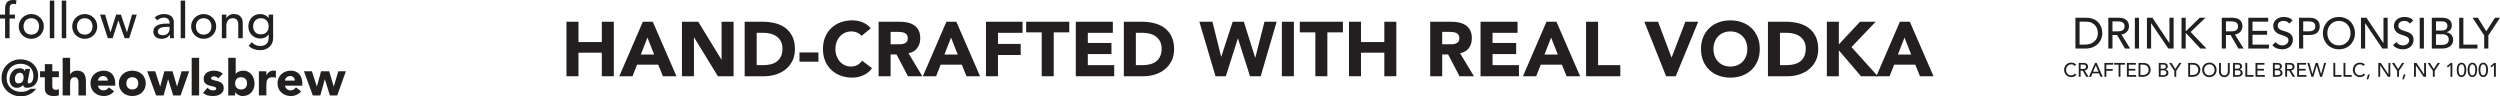 <?xml version="1.0" encoding="UTF-8"?>
<svg id="Layer_1" xmlns="http://www.w3.org/2000/svg" version="1.1" viewBox="0 0 590.925 22.771">
  <!-- Generator: Adobe Illustrator 29.5.1, SVG Export Plug-In . SVG Version: 2.1.0 Build 141)  -->
  <defs>
    <style>
      .st0 {
        fill: #231f20;
      }

      .st1 {
        fill: #221f1f;
      }
    </style>
  </defs>
  <g>
    <g>
      <path class="st1" d="M1.2,4.376H0v-.918h1.2v-1.246c0-.745.143-1.3.429-1.664.286-.365.778-.547,1.476-.547.118,0,.241.004.371.012.129.008.269.032.417.071l-.118.941c-.102-.039-.2-.067-.294-.082s-.196-.024-.306-.024c-.196,0-.353.029-.47.088-.118.059-.21.144-.277.253s-.11.241-.129.394c-.02.153-.03.327-.03.523v1.282h1.259v.918h-1.27v4.658h-1.058v-4.658Z"/>
      <path class="st1" d="M4.434,6.246c0-.408.076-.788.229-1.141.153-.353.363-.663.629-.929s.58-.477.941-.629.749-.229,1.164-.229c.415,0,.804.076,1.164.229s.674.363.941.629c.267.267.476.576.629.929.153.353.229.733.229,1.141s-.076.79-.229,1.147c-.153.357-.363.667-.629.929-.267.263-.58.47-.941.623-.361.153-.749.23-1.164.23-.416,0-.804-.076-1.164-.23-.361-.153-.674-.36-.941-.623-.267-.263-.476-.573-.629-.929-.153-.357-.229-.739-.229-1.147ZM5.563,6.246c0,.283.043.543.13.782.086.239.208.443.365.612.157.169.349.302.576.4.227.098.482.147.764.147s.537-.049.765-.147c.227-.098.419-.231.576-.4.157-.168.278-.372.364-.612.086-.239.13-.5.13-.782,0-.282-.043-.543-.13-.782-.086-.239-.208-.443-.364-.612-.157-.168-.349-.301-.576-.4-.228-.098-.482-.147-.765-.147s-.537.049-.764.147c-.228.098-.419.231-.576.4-.157.169-.279.373-.365.612-.086.239-.13.5-.13.782Z"/>
      <path class="st1" d="M11.773.141h1.058v8.892h-1.058V.141Z"/>
      <path class="st1" d="M14.596.141h1.058v8.892h-1.058V.141Z"/>
      <path class="st1" d="M17.066,6.246c0-.408.076-.788.229-1.141.153-.353.363-.663.629-.929s.58-.477.941-.629.749-.229,1.164-.229c.415,0,.804.076,1.164.229s.674.363.941.629c.267.267.476.576.629.929.153.353.229.733.229,1.141s-.076.79-.229,1.147c-.153.357-.363.667-.629.929-.267.263-.58.47-.941.623-.361.153-.749.23-1.164.23-.416,0-.804-.076-1.164-.23-.361-.153-.674-.36-.941-.623-.267-.263-.476-.573-.629-.929-.153-.357-.229-.739-.229-1.147ZM18.195,6.246c0,.283.043.543.13.782.086.239.208.443.365.612.157.169.349.302.576.4.227.098.482.147.764.147s.537-.049.765-.147c.227-.098.419-.231.576-.4.157-.168.278-.372.364-.612.086-.239.13-.5.13-.782,0-.282-.043-.543-.13-.782-.086-.239-.208-.443-.364-.612-.157-.168-.349-.301-.576-.4-.228-.098-.482-.147-.765-.147s-.537.049-.764.147c-.228.098-.419.231-.576.4-.157.169-.279.373-.365.612-.086.239-.13.5-.13.782Z"/>
      <path class="st1" d="M23.653,3.458h1.188l1.252,4.164h.024l1.335-4.164h1.129l1.411,4.164h.024l1.188-4.164h1.129l-1.8,5.575h-1.07l-1.477-4.164h-.024l-1.346,4.164h-1.129l-1.835-5.575Z"/>
      <path class="st1" d="M36.543,4.14c.298-.274.643-.48,1.035-.617.392-.137.784-.206,1.176-.206.407,0,.759.051,1.053.153.294.102.535.239.723.412.188.172.327.37.417.594.09.223.135.457.135.7v2.846c0,.196.004.376.012.541.008.165.019.322.035.47h-.941c-.024-.283-.035-.565-.035-.847h-.024c-.235.361-.514.616-.835.765-.322.149-.694.223-1.117.223-.259,0-.506-.036-.741-.106-.235-.07-.441-.176-.617-.318-.177-.141-.316-.315-.417-.523-.102-.207-.153-.449-.153-.723,0-.361.08-.663.241-.906.161-.243.38-.441.659-.594.278-.153.604-.263.976-.329s.77-.1,1.194-.1h.776v-.235c0-.141-.028-.282-.082-.423s-.137-.269-.247-.383c-.11-.113-.247-.203-.411-.271-.165-.066-.361-.1-.588-.1-.204,0-.383.02-.535.059-.153.039-.292.088-.417.147-.126.059-.239.128-.341.206-.102.079-.2.153-.294.223l-.635-.659ZM39.531,6.352c-.251,0-.508.014-.77.041-.263.028-.502.08-.717.159-.216.078-.392.188-.529.329s-.206.322-.206.541c0,.322.108.553.323.694.216.141.508.211.876.211.29,0,.537-.049.741-.147.204-.098.368-.225.494-.382s.216-.331.271-.524c.055-.192.082-.382.082-.57v-.353h-.565Z"/>
      <path class="st1" d="M42.707.141h1.058v8.892h-1.058V.141Z"/>
      <path class="st1" d="M45.177,6.246c0-.408.076-.788.229-1.141.153-.353.363-.663.629-.929s.58-.477.941-.629.749-.229,1.164-.229c.415,0,.804.076,1.164.229s.674.363.941.629c.267.267.476.576.629.929.153.353.229.733.229,1.141s-.076.79-.229,1.147c-.153.357-.363.667-.629.929-.267.263-.58.47-.941.623-.361.153-.749.23-1.164.23-.416,0-.804-.076-1.164-.23-.361-.153-.674-.36-.941-.623-.267-.263-.476-.573-.629-.929-.153-.357-.229-.739-.229-1.147ZM46.306,6.246c0,.283.043.543.13.782.086.239.208.443.365.612.157.169.349.302.576.4.227.098.482.147.764.147s.537-.049.765-.147c.227-.098.419-.231.576-.4.157-.168.278-.372.364-.612.086-.239.13-.5.13-.782,0-.282-.043-.543-.13-.782-.086-.239-.208-.443-.364-.612-.157-.168-.349-.301-.576-.4-.228-.098-.482-.147-.765-.147s-.537.049-.764.147c-.228.098-.419.231-.576.4-.157.169-.279.373-.365.612-.086.239-.13.5-.13.782Z"/>
      <path class="st1" d="M52.434,3.458h1.059v.859h.024c.133-.298.364-.539.694-.724s.71-.276,1.141-.276c.267,0,.523.041.77.123.247.082.463.21.647.382.184.173.331.394.441.664.11.271.165.59.165.959v3.587h-1.058v-3.293c0-.259-.035-.481-.106-.665-.07-.184-.165-.333-.282-.447-.117-.114-.253-.196-.406-.247-.153-.051-.312-.076-.476-.076-.219,0-.423.035-.612.106-.188.071-.353.183-.494.335-.141.153-.251.347-.329.582-.078.235-.117.513-.117.835v2.87h-1.059V3.458Z"/>
      <path class="st1" d="M64.56,8.986c0,.423-.073.81-.217,1.158-.145.349-.351.651-.618.906-.267.255-.588.453-.965.594-.376.141-.792.211-1.246.211-.533,0-1.021-.075-1.464-.223s-.864-.408-1.264-.776l.717-.894c.275.298.572.523.894.676.322.153.686.229,1.094.229.392,0,.717-.057.976-.171.259-.114.465-.261.618-.441.153-.18.26-.387.323-.617.063-.231.094-.465.094-.7v-.823h-.035c-.204.337-.48.586-.829.747s-.716.241-1.099.241c-.408,0-.786-.072-1.135-.218-.349-.145-.649-.345-.9-.6-.251-.255-.447-.557-.588-.906-.141-.349-.212-.728-.212-1.135s.067-.79.2-1.147c.133-.357.323-.668.57-.935.247-.267.545-.474.894-.623s.739-.223,1.17-.223c.376,0,.743.082,1.099.247s.637.396.841.694h.024v-.8h1.058v5.528ZM61.667,4.305c-.282,0-.537.049-.764.147-.228.098-.419.231-.576.4-.157.169-.279.373-.365.612-.086.239-.13.5-.13.782,0,.565.165,1.018.494,1.359s.776.512,1.341.512,1.012-.171,1.341-.512c.329-.341.494-.794.494-1.359,0-.282-.043-.543-.13-.782-.086-.239-.208-.443-.364-.612-.157-.168-.349-.301-.576-.4-.228-.098-.482-.147-.765-.147Z"/>
      <path class="st1" d="M6.669,18.596c-.024.11-.047.239-.07.388-.024.149-.035.279-.035.388,0,.086.021.163.065.229s.127.1.253.1c.125,0,.249-.033.37-.1.121-.067.229-.172.323-.318.094-.145.171-.327.229-.547s.088-.482.088-.788c0-.47-.076-.884-.229-1.241-.153-.357-.364-.656-.635-.9-.271-.243-.594-.425-.971-.547-.376-.121-.788-.182-1.235-.182-.486,0-.929.082-1.329.247s-.743.396-1.029.694-.508.651-.664,1.058c-.157.408-.235.851-.235,1.329,0,.517.086.98.259,1.387.172.408.413.753.723,1.035.31.283.676.5,1.1.653.423.153.882.229,1.376.229.447,0,.857-.063,1.229-.188s.704-.302.994-.529h1.294c-.424.581-.951,1.022-1.582,1.323-.631.302-1.308.453-2.029.453-.627,0-1.217-.108-1.77-.324-.553-.215-1.037-.515-1.453-.899-.416-.384-.743-.845-.982-1.382-.239-.537-.359-1.123-.359-1.758,0-.628.117-1.208.353-1.741.235-.533.556-.996.964-1.388s.884-.7,1.429-.923c.545-.223,1.127-.335,1.746-.335.518,0,1.025.084,1.523.253.498.169.943.417,1.335.747.392.33.708.735.947,1.218s.359,1.033.359,1.652c0,.416-.049.776-.147,1.083-.098.305-.223.565-.376.776-.153.212-.326.384-.518.517-.192.134-.384.235-.576.306s-.376.119-.553.147c-.176.028-.323.041-.441.041-.329,0-.565-.067-.706-.2-.141-.133-.216-.278-.224-.435h-.024c-.157.157-.353.301-.588.435-.235.134-.541.2-.917.2-.251,0-.48-.049-.688-.147-.208-.098-.386-.234-.535-.406-.149-.172-.265-.38-.347-.623-.082-.243-.123-.51-.123-.8,0-.345.055-.676.165-.994.11-.318.265-.6.465-.847.2-.247.445-.443.735-.588.29-.145.619-.218.988-.218.314,0,.574.051.782.153.208.102.37.275.488.517h.024l.094-.529h1.105l-.435,2.317ZM5.575,18.278c0-.314-.071-.572-.212-.776-.141-.204-.361-.306-.659-.306-.361,0-.647.141-.859.423-.212.283-.318.628-.318,1.036,0,.125.012.251.035.376.024.126.065.237.123.335s.141.178.247.241c.106.063.241.094.406.094.243,0,.445-.043.606-.129.161-.086.288-.198.382-.335.094-.137.159-.29.194-.458.035-.169.053-.335.053-.5Z"/>
      <path class="st1" d="M13.914,18.255h-1.553v1.906c0,.157.008.3.024.43.015.129.051.241.106.335s.139.167.253.218c.114.051.265.076.453.076.094,0,.218-.01.37-.029.153-.019.269-.065.347-.135v1.47c-.196.07-.4.117-.612.141-.212.024-.419.036-.623.036-.298,0-.573-.032-.823-.094-.251-.063-.471-.163-.659-.3s-.335-.316-.441-.535-.159-.486-.159-.8v-2.717h-1.129v-1.411h1.129v-1.694h1.764v1.694h1.553v1.411Z"/>
      <path class="st1" d="M16.572,13.668v3.952h.024c.039-.11.106-.219.2-.329s.208-.208.341-.294c.133-.086.29-.157.47-.212.18-.055.377-.082.588-.082.447,0,.808.069,1.082.206.274.137.488.328.641.571s.257.529.312.859c.055.329.082.686.082,1.07v3.152h-1.764v-2.799c0-.165-.006-.335-.018-.512s-.047-.339-.106-.488-.149-.271-.271-.365c-.122-.094-.296-.141-.523-.141s-.411.041-.553.123c-.141.083-.249.192-.323.33-.075.137-.123.292-.147.465s-.035.353-.035.541v2.846h-1.764v-8.892h1.764Z"/>
      <path class="st1" d="M26.97,21.572c-.282.361-.639.639-1.07.835s-.878.294-1.341.294c-.439,0-.853-.071-1.241-.212-.388-.141-.725-.343-1.011-.606-.286-.263-.512-.578-.676-.947-.165-.369-.247-.78-.247-1.235,0-.454.082-.866.247-1.235.165-.369.39-.684.676-.947.286-.263.623-.465,1.011-.605.388-.141.802-.212,1.241-.212.407,0,.778.071,1.111.212.333.141.616.343.847.605.231.263.409.578.535.947s.188.78.188,1.235v.553h-4.093c.071.337.224.606.459.806s.525.3.87.3c.29,0,.535-.065.735-.194s.374-.296.523-.5l1.235.906ZM25.476,19.055c.007-.298-.09-.553-.294-.764-.204-.212-.467-.318-.788-.318-.196,0-.369.032-.517.094-.149.063-.277.143-.382.241-.106.098-.188.212-.247.341-.059.13-.092.265-.1.406h2.329Z"/>
      <path class="st1" d="M28.099,19.701c0-.454.082-.866.247-1.235.165-.369.39-.684.676-.947.286-.263.623-.465,1.012-.605.388-.141.801-.212,1.241-.212.439,0,.853.071,1.241.212.388.141.725.343,1.012.605.286.263.511.578.676.947.165.369.247.78.247,1.235,0,.455-.082.867-.247,1.235-.165.369-.39.684-.676.947-.286.263-.623.465-1.012.606s-.802.212-1.241.212c-.439,0-.853-.071-1.241-.212-.388-.141-.726-.343-1.012-.606-.286-.263-.512-.578-.676-.947-.165-.369-.247-.78-.247-1.235ZM29.863,19.701c0,.431.123.78.37,1.047s.594.4,1.041.4c.447,0,.794-.133,1.041-.4s.37-.616.37-1.047c0-.431-.123-.78-.37-1.046s-.594-.4-1.041-.4c-.447,0-.794.134-1.041.4s-.37.616-.37,1.046Z"/>
      <path class="st1" d="M34.803,16.843h1.882l1.164,3.587h.024l.976-3.587h1.929l1.058,3.587h.024l1.071-3.587h1.788l-2.035,5.716h-1.741l-1.188-3.799h-.024l-1.058,3.799h-1.776l-2.094-5.716Z"/>
      <path class="st1" d="M45.306,13.668h1.764v8.892h-1.764v-8.892Z"/>
      <path class="st1" d="M51.575,18.525c-.259-.321-.6-.482-1.023-.482-.149,0-.294.035-.435.106-.141.071-.212.192-.212.365,0,.141.072.245.217.312s.329.125.553.176c.224.051.463.106.718.165.255.059.494.151.718.276.223.125.407.296.553.512.145.215.217.504.217.864,0,.369-.08.672-.241.911-.161.239-.367.431-.618.577-.251.145-.533.247-.847.305-.314.059-.623.088-.929.088-.4,0-.804-.057-1.211-.171-.408-.114-.753-.316-1.035-.606l1.07-1.188c.165.204.347.358.547.465.2.106.433.159.7.159.204,0,.388-.029.553-.088.165-.059.247-.166.247-.323,0-.149-.072-.261-.217-.335-.145-.075-.329-.137-.553-.188-.224-.051-.463-.106-.718-.165-.255-.059-.494-.147-.718-.265-.223-.117-.408-.284-.553-.5-.145-.215-.217-.504-.217-.864,0-.337.068-.627.206-.871.137-.243.318-.443.541-.6.223-.157.48-.273.77-.347.29-.075.584-.112.882-.112.377,0,.757.055,1.141.165.384.11.71.305.976.588l-1.082,1.07Z"/>
      <path class="st1" d="M53.951,13.668h1.764v3.788h.024c.204-.275.465-.469.782-.582s.66-.171,1.029-.171c.408,0,.772.084,1.094.253.322.169.594.394.818.676.223.282.396.606.517.97.121.365.182.747.182,1.147,0,.431-.067.828-.2,1.188-.134.361-.324.672-.571.935-.247.263-.543.466-.888.612-.345.145-.729.218-1.153.218-.204,0-.396-.028-.576-.083-.181-.055-.347-.125-.5-.211-.153-.086-.286-.183-.4-.288s-.206-.21-.276-.312h-.024v.753h-1.623v-8.892ZM55.574,19.701c0,.431.123.78.37,1.047s.594.4,1.041.4.794-.133,1.041-.4.37-.616.37-1.047c0-.431-.123-.78-.37-1.046s-.594-.4-1.041-.4-.794.134-1.041.4-.37.616-.37,1.046Z"/>
      <path class="st1" d="M61.196,16.843h1.764v.917h.024c.188-.353.411-.617.67-.794.259-.176.584-.265.976-.265.102,0,.204.004.306.011.102.008.196.024.282.047v1.611c-.126-.039-.249-.068-.37-.088-.122-.019-.249-.03-.382-.03-.337,0-.604.047-.8.141-.196.094-.347.226-.453.394-.106.169-.175.37-.206.606-.032.235-.047.494-.047.776v2.387h-1.764v-5.716Z"/>
      <path class="st1" d="M71.182,21.572c-.282.361-.639.639-1.07.835s-.878.294-1.341.294c-.439,0-.853-.071-1.241-.212-.388-.141-.725-.343-1.011-.606-.286-.263-.512-.578-.676-.947-.165-.369-.247-.78-.247-1.235,0-.454.082-.866.247-1.235.165-.369.39-.684.676-.947.286-.263.623-.465,1.011-.605.388-.141.802-.212,1.241-.212.407,0,.778.071,1.111.212.333.141.616.343.847.605.231.263.409.578.535.947s.188.78.188,1.235v.553h-4.093c.071.337.224.606.459.806s.525.3.87.3c.29,0,.535-.065.735-.194s.374-.296.523-.5l1.235.906ZM69.689,19.055c.007-.298-.09-.553-.294-.764-.204-.212-.467-.318-.788-.318-.196,0-.369.032-.517.094-.149.063-.277.143-.382.241-.106.098-.188.212-.247.341-.059.13-.092.265-.1.406h2.329Z"/>
      <path class="st1" d="M71.841,16.843h1.882l1.164,3.587h.024l.976-3.587h1.929l1.058,3.587h.024l1.071-3.587h1.788l-2.035,5.716h-1.741l-1.188-3.799h-.024l-1.058,3.799h-1.776l-2.094-5.716Z"/>
    </g>
    <g>
      <path class="st1" d="M490.562,4.198h2.537c.514,0,.964.058,1.351.175.387.117.723.272,1.007.468.284.195.521.42.709.673.188.253.337.514.446.78.11.267.189.534.237.801.048.267.072.514.072.739,0,.466-.086.916-.257,1.351-.172.435-.425.822-.76,1.161-.336.339-.751.611-1.248.817-.497.205-1.07.308-1.72.308h-2.373v-7.273ZM491.548,10.546h1.243c.418,0,.813-.057,1.186-.17s.7-.282.981-.509c.281-.226.504-.509.668-.847.165-.339.247-.735.247-1.187,0-.233-.038-.505-.113-.817-.076-.311-.218-.608-.426-.889-.209-.28-.499-.519-.868-.714s-.849-.293-1.438-.293h-1.479v5.424Z"/>
      <path class="st1" d="M498.338,4.198h2.558c.466,0,.849.064,1.151.19.301.127.539.287.714.483.175.195.296.414.365.657.068.243.102.478.102.704,0,.233-.041.458-.123.673-.082.216-.201.411-.355.585s-.343.322-.565.442c-.223.12-.471.194-.745.221l2.065,3.318h-1.232l-1.849-3.205h-1.099v3.205h-.986v-7.273ZM499.324,7.403h1.294c.192,0,.382-.015.57-.046.188-.031.356-.087.504-.17.147-.082.265-.201.354-.355s.133-.354.133-.601c0-.246-.045-.447-.133-.601s-.207-.272-.354-.354c-.147-.082-.316-.139-.504-.17-.189-.031-.378-.047-.57-.047h-1.294v2.342Z"/>
      <path class="st1" d="M504.615,4.198h.986v7.273h-.986v-7.273Z"/>
      <path class="st1" d="M507.47,4.198h1.295l4.006,5.979h.021v-5.979h.986v7.273h-1.253l-4.048-5.979h-.02v5.979h-.987v-7.273Z"/>
      <path class="st1" d="M515.647,4.198h.987v3.143h.082l3.216-3.143h1.376l-3.513,3.359,3.749,3.914h-1.438l-3.39-3.637h-.082v3.637h-.987v-7.273Z"/>
      <path class="st1" d="M525.16,4.198h2.558c.466,0,.849.064,1.151.19.301.127.539.287.714.483.175.195.296.414.365.657.068.243.102.478.102.704,0,.233-.041.458-.123.673-.082.216-.201.411-.355.585s-.343.322-.565.442c-.223.12-.471.194-.745.221l2.065,3.318h-1.232l-1.849-3.205h-1.099v3.205h-.986v-7.273ZM526.146,7.403h1.294c.192,0,.382-.015.57-.046.188-.031.356-.087.504-.17.147-.082.265-.201.354-.355s.133-.354.133-.601c0-.246-.045-.447-.133-.601s-.207-.272-.354-.354c-.147-.082-.316-.139-.504-.17-.189-.031-.378-.047-.57-.047h-1.294v2.342Z"/>
      <path class="st1" d="M531.436,4.198h4.694v.924h-3.708v2.168h3.451v.924h-3.451v2.332h3.893v.924h-4.88v-7.273Z"/>
      <path class="st1" d="M537.928,9.95c.178.267.406.464.683.591.277.126.563.19.858.19.165,0,.332-.026.504-.077.171-.052.327-.128.467-.231s.255-.229.344-.38c.089-.15.134-.325.134-.524,0-.281-.089-.495-.267-.642s-.399-.27-.663-.37-.551-.196-.863-.288c-.312-.092-.599-.221-.863-.385-.264-.165-.484-.385-.663-.663-.179-.277-.267-.652-.267-1.125,0-.212.046-.438.139-.678.092-.24.238-.459.436-.658s.453-.365.765-.498c.311-.133.686-.2,1.125-.2.397,0,.777.055,1.141.164.363.11.681.333.955.668l-.801.729c-.123-.192-.298-.346-.524-.462-.226-.116-.482-.175-.77-.175-.274,0-.502.036-.683.108-.181.072-.327.164-.436.277-.11.113-.187.235-.231.365s-.067.25-.067.36c0,.308.089.544.267.709.178.164.399.298.663.4.263.103.551.196.863.277.311.082.599.197.863.344.264.147.484.346.663.596.178.25.267.594.267,1.033,0,.349-.067.664-.201.945-.133.281-.313.517-.539.709-.226.192-.493.339-.801.441-.308.103-.637.154-.986.154-.466,0-.908-.082-1.325-.247-.418-.165-.75-.418-.997-.76l.812-.699Z"/>
      <path class="st1" d="M543.424,4.198h2.558c.466,0,.849.064,1.151.19.301.127.539.287.714.483.175.195.296.414.365.657.068.243.102.478.102.704,0,.226-.034.461-.102.704-.069.243-.19.463-.365.658-.175.195-.413.356-.714.482-.301.127-.685.19-1.151.19h-1.571v3.205h-.986v-7.273ZM544.411,7.403h1.294c.192,0,.382-.015.57-.046.188-.031.356-.087.504-.17.147-.082.265-.201.354-.355s.133-.354.133-.601c0-.246-.045-.447-.133-.601s-.207-.272-.354-.354c-.147-.082-.316-.139-.504-.17-.189-.031-.378-.047-.57-.047h-1.294v2.342Z"/>
      <path class="st1" d="M552.854,11.656c-.554,0-1.065-.098-1.53-.293-.466-.195-.865-.464-1.197-.807-.332-.342-.592-.746-.78-1.212-.189-.466-.283-.969-.283-1.51,0-.541.094-1.044.283-1.51.188-.466.448-.87.78-1.212s.731-.611,1.197-.807c.466-.195.976-.292,1.53-.292.555,0,1.065.097,1.531.292.466.195.864.464,1.197.807.332.343.592.746.78,1.212.189.466.283.969.283,1.51,0,.541-.094,1.044-.283,1.51-.188.466-.448.87-.78,1.212-.333.343-.731.611-1.197.807-.466.195-.976.293-1.531.293ZM552.854,10.731c.418,0,.794-.077,1.13-.231.336-.154.623-.361.863-.622.239-.26.424-.567.554-.919.13-.353.196-.728.196-1.125s-.065-.772-.196-1.125c-.13-.353-.315-.659-.554-.919-.24-.26-.528-.468-.863-.622-.336-.154-.712-.231-1.13-.231s-.794.077-1.13.231c-.336.154-.624.361-.863.622s-.424.566-.555.919c-.13.353-.195.727-.195,1.125s.065.772.195,1.125c.13.353.315.659.555.919s.528.467.863.622c.335.154.712.231,1.13.231Z"/>
      <path class="st1" d="M558.062,4.198h1.295l4.006,5.979h.021v-5.979h.986v7.273h-1.253l-4.048-5.979h-.02v5.979h-.987v-7.273Z"/>
      <path class="st1" d="M566.456,9.95c.178.267.405.464.683.591.277.126.563.19.858.19.164,0,.332-.026.503-.077.171-.052.327-.128.468-.231s.255-.229.344-.38c.089-.15.133-.325.133-.524,0-.281-.089-.495-.267-.642s-.399-.27-.663-.37c-.264-.099-.551-.196-.863-.288-.311-.092-.599-.221-.863-.385s-.484-.385-.663-.663-.267-.652-.267-1.125c0-.212.046-.438.138-.678s.238-.459.437-.658c.198-.199.453-.365.765-.498s.687-.2,1.125-.2c.397,0,.777.055,1.14.164.363.11.682.333.956.668l-.801.729c-.123-.192-.298-.346-.524-.462-.226-.116-.483-.175-.77-.175-.274,0-.502.036-.683.108-.182.072-.327.164-.436.277-.11.113-.187.235-.231.365-.045.13-.067.25-.067.36,0,.308.089.544.267.709.178.164.399.298.663.4.264.103.551.196.863.277.312.082.599.197.863.344.263.147.484.346.663.596.178.25.267.594.267,1.033,0,.349-.067.664-.2.945s-.314.517-.539.709c-.226.192-.493.339-.801.441-.308.103-.637.154-.986.154-.466,0-.907-.082-1.325-.247s-.75-.418-.996-.76l.812-.699Z"/>
      <path class="st1" d="M571.951,4.198h.986v7.273h-.986v-7.273Z"/>
      <path class="st1" d="M574.807,4.198h2.527c.315,0,.607.038.878.113.27.076.503.187.698.334.195.147.35.336.463.565.113.23.17.499.17.807,0,.418-.117.758-.35,1.022s-.534.457-.904.58v.021c.219.013.425.07.617.17s.358.229.498.39.252.348.334.56c.082.213.123.442.123.688,0,.329-.067.619-.201.868-.133.25-.317.461-.549.632-.233.171-.504.301-.812.39-.308.089-.64.133-.997.133h-2.496v-7.273ZM575.793,7.218h1.345c.185,0,.36-.019.524-.056s.308-.101.431-.19c.123-.089.221-.202.293-.339.072-.137.108-.304.108-.504,0-.287-.093-.537-.277-.75-.185-.212-.476-.319-.873-.319h-1.551v2.157ZM575.793,10.608h1.448c.15,0,.317-.015.498-.046.182-.031.351-.093.509-.185s.291-.217.401-.375c.109-.158.165-.366.165-.626,0-.431-.14-.755-.421-.971s-.661-.324-1.14-.324h-1.459v2.527Z"/>
      <path class="st1" d="M581.279,4.198h.986v6.349h3.339v.924h-4.325v-7.273Z"/>
      <path class="st1" d="M587.186,8.368l-2.753-4.171h1.264l1.983,3.195,2.045-3.195h1.202l-2.753,4.171v3.102h-.986v-3.102Z"/>
      <path class="st1" d="M490.376,15.582c-.092-.12-.21-.213-.352-.277-.141-.065-.288-.097-.439-.097-.185,0-.352.035-.502.104s-.277.164-.384.284c-.106.12-.189.261-.247.423s-.088.335-.088.52c0,.172.028.336.083.49.055.154.135.289.24.407.105.117.233.21.384.277s.322.101.513.101c.188,0,.353-.038.495-.115.142-.077.262-.185.361-.324l.374.282c-.025.034-.068.083-.129.145-.062.063-.143.126-.245.19s-.224.119-.368.167c-.143.048-.309.072-.497.072-.259,0-.493-.049-.701-.148-.208-.099-.385-.228-.532-.388-.146-.161-.258-.342-.335-.543-.077-.202-.115-.406-.115-.612,0-.253.042-.486.125-.7s.199-.399.349-.555c.149-.155.329-.277.538-.363s.441-.129.694-.129c.216,0,.427.042.635.125s.378.211.511.384l-.37.282Z"/>
      <path class="st1" d="M491.351,14.875h1.151c.21,0,.382.029.518.086.136.057.243.129.322.217s.133.187.164.296.046.215.046.317c0,.105-.019.206-.055.302-.037.097-.09.185-.16.264-.07.078-.154.145-.254.199-.1.054-.212.087-.335.099l.929,1.493h-.555l-.832-1.442h-.495v1.442h-.444v-3.273ZM491.795,16.317h.582c.086,0,.172-.006.257-.021s.16-.039.226-.076.119-.09.16-.16.06-.16.06-.27-.02-.201-.06-.27c-.04-.07-.093-.123-.16-.16-.066-.037-.141-.063-.226-.076-.085-.014-.171-.021-.257-.021h-.582v1.054Z"/>
      <path class="st1" d="M495.202,14.875h.402l1.401,3.273h-.518l-.328-.809h-1.558l-.324.809h-.518l1.442-3.273ZM495.998,16.951l-.61-1.502h-.009l-.62,1.502h1.239Z"/>
      <path class="st1" d="M497.43,14.875h2.058v.416h-1.614v1.026h1.502v.416h-1.502v1.415h-.444v-3.273Z"/>
      <path class="st1" d="M500.768,15.291h-1.054v-.416h2.552v.416h-1.054v2.857h-.444v-2.857Z"/>
      <path class="st1" d="M502.737,14.875h2.113v.416h-1.669v.975h1.553v.416h-1.553v1.049h1.752v.416h-2.196v-3.273Z"/>
      <path class="st1" d="M505.487,14.875h1.142c.231,0,.434.026.608.079.174.052.325.122.453.21s.234.189.319.303c.085.114.151.231.201.351.049.12.085.24.106.361s.032.231.032.333c0,.209-.039.412-.115.607-.077.196-.191.37-.342.523s-.339.275-.562.368c-.224.092-.481.138-.774.138h-1.068v-3.273ZM505.931,17.732h.559c.188,0,.366-.026.534-.077.168-.051.315-.127.441-.229.126-.101.226-.229.3-.381.074-.152.111-.331.111-.534,0-.105-.017-.227-.051-.368-.034-.14-.098-.273-.192-.4-.094-.126-.224-.234-.39-.322-.167-.088-.382-.131-.648-.131h-.666v2.441Z"/>
      <path class="st1" d="M510.272,14.875h1.137c.142,0,.273.017.395.051.122.034.227.084.315.15s.157.151.208.254c.051.103.076.224.076.363,0,.188-.052.342-.157.46-.105.119-.24.206-.407.261v.009c.099.006.191.032.277.076.086.045.161.103.224.176.063.072.113.157.15.252.037.095.055.199.055.309,0,.148-.03.278-.09.391-.06.113-.142.207-.247.284s-.226.135-.365.176c-.138.04-.288.06-.448.06h-1.123v-3.273ZM510.716,16.234h.605c.083,0,.162-.009.236-.026.074-.017.138-.046.194-.086.056-.04.099-.091.132-.152.032-.062.048-.137.048-.226,0-.129-.041-.242-.124-.338s-.214-.143-.393-.143h-.698v.971ZM510.716,17.76h.652c.068,0,.142-.007.224-.021.082-.013.158-.042.229-.083.071-.041.131-.097.181-.169.049-.071.074-.165.074-.282,0-.194-.063-.34-.19-.437s-.297-.145-.513-.145h-.656v1.137Z"/>
      <path class="st1" d="M513.956,16.752l-1.239-1.877h.569l.892,1.438.92-1.438h.541l-1.239,1.877v1.396h-.444v-1.396Z"/>
      <path class="st1" d="M517.225,14.875h1.142c.231,0,.434.026.608.079.174.052.325.122.453.21s.234.189.319.303c.085.114.152.231.201.351.049.12.085.24.106.361s.033.231.033.333c0,.209-.039.412-.116.607-.077.196-.191.37-.342.523s-.338.275-.561.368c-.224.092-.482.138-.774.138h-1.068v-3.273ZM517.668,17.732h.559c.188,0,.366-.026.534-.077.168-.051.315-.127.441-.229.126-.101.227-.229.3-.381.074-.152.111-.331.111-.534,0-.105-.017-.227-.051-.368-.034-.14-.098-.273-.192-.4-.094-.126-.224-.234-.391-.322s-.382-.131-.647-.131h-.666v2.441Z"/>
      <path class="st1" d="M522.226,18.231c-.25,0-.479-.044-.689-.132-.209-.088-.389-.209-.538-.363s-.267-.336-.352-.546c-.085-.209-.127-.436-.127-.679,0-.244.042-.47.127-.68s.202-.391.352-.546c.149-.154.329-.275.538-.363.21-.088.439-.132.689-.132.249,0,.479.044.689.132s.389.209.538.363c.149.154.267.336.352.546s.127.436.127.68c0,.243-.042.47-.127.679-.085.21-.202.392-.352.546s-.329.275-.538.363-.439.132-.689.132ZM522.226,17.815c.188,0,.357-.035.508-.104s.28-.163.389-.279c.108-.117.191-.255.249-.414.059-.159.088-.328.088-.506,0-.179-.029-.348-.088-.507-.059-.159-.141-.296-.249-.413-.108-.117-.238-.211-.389-.28s-.321-.104-.508-.104c-.188,0-.358.035-.509.104s-.28.163-.388.28c-.108.117-.191.255-.25.413-.059.159-.088.328-.088.507,0,.179.029.347.088.506.059.159.142.296.25.414.108.117.237.21.388.279s.321.104.509.104Z"/>
      <path class="st1" d="M524.954,14.875v2.006c0,.102.013.207.042.317.028.109.074.21.138.303.065.092.149.168.254.226.105.059.234.088.388.088s.283-.029.388-.088c.105-.058.19-.134.254-.226.065-.093.111-.194.139-.303.028-.109.042-.215.042-.317v-2.006h.443v2.076c0,.191-.032.365-.097.52s-.154.29-.268.404c-.114.114-.248.202-.402.264-.154.061-.321.092-.5.092-.179,0-.345-.031-.499-.092-.154-.062-.288-.149-.402-.264-.114-.114-.203-.249-.268-.404s-.097-.329-.097-.52v-2.076h.444Z"/>
      <path class="st1" d="M527.824,14.875h1.137c.142,0,.273.017.395.051.122.034.227.084.315.15s.157.151.208.254c.051.103.076.224.076.363,0,.188-.052.342-.157.46-.105.119-.24.206-.407.261v.009c.099.006.191.032.277.076.086.045.161.103.224.176.063.072.113.157.15.252.037.095.055.199.055.309,0,.148-.03.278-.09.391-.06.113-.142.207-.247.284s-.226.135-.365.176c-.138.04-.288.06-.448.06h-1.123v-3.273ZM528.268,16.234h.605c.083,0,.162-.009.236-.026.074-.017.138-.046.194-.086.056-.04.099-.091.132-.152.032-.062.048-.137.048-.226,0-.129-.041-.242-.124-.338s-.214-.143-.393-.143h-.698v.971ZM528.268,17.76h.652c.068,0,.142-.007.224-.021.082-.013.158-.042.229-.083.071-.041.131-.097.181-.169.049-.071.074-.165.074-.282,0-.194-.063-.34-.19-.437s-.297-.145-.513-.145h-.656v1.137Z"/>
      <path class="st1" d="M530.737,14.875h.444v2.857h1.502v.416h-1.946v-3.273Z"/>
      <path class="st1" d="M533.136,14.875h2.113v.416h-1.669v.975h1.553v.416h-1.553v1.049h1.752v.416h-2.196v-3.273Z"/>
      <path class="st1" d="M537.245,14.875h1.137c.142,0,.273.017.395.051.122.034.227.084.315.15s.157.151.208.254c.051.103.076.224.076.363,0,.188-.052.342-.157.46-.105.119-.24.206-.407.261v.009c.099.006.191.032.277.076.086.045.161.103.224.176.063.072.113.157.15.252.037.095.055.199.055.309,0,.148-.03.278-.09.391-.06.113-.142.207-.247.284s-.226.135-.365.176c-.138.04-.288.06-.448.06h-1.123v-3.273ZM537.689,16.234h.605c.083,0,.162-.009.236-.026.074-.017.138-.046.194-.086.056-.04.099-.091.132-.152.032-.062.048-.137.048-.226,0-.129-.041-.242-.124-.338s-.214-.143-.393-.143h-.698v.971ZM537.689,17.76h.652c.068,0,.142-.007.224-.021.082-.013.158-.042.229-.083.071-.041.131-.097.181-.169.049-.071.074-.165.074-.282,0-.194-.063-.34-.19-.437s-.297-.145-.513-.145h-.656v1.137Z"/>
      <path class="st1" d="M540.158,14.875h1.151c.209,0,.382.029.518.086.135.057.243.129.321.217.079.088.133.187.165.296.031.109.046.215.046.317,0,.105-.019.206-.056.302-.037.097-.09.185-.16.264-.069.078-.154.145-.254.199-.1.054-.212.087-.335.099l.929,1.493h-.555l-.832-1.442h-.495v1.442h-.444v-3.273ZM540.601,16.317h.582c.086,0,.172-.006.256-.021s.161-.039.227-.076.119-.09.16-.16.06-.16.06-.27-.02-.201-.06-.27c-.04-.07-.093-.123-.16-.16-.066-.037-.142-.063-.227-.076-.085-.014-.17-.021-.256-.021h-.582v1.054Z"/>
      <path class="st1" d="M542.982,14.875h2.113v.416h-1.669v.975h1.553v.416h-1.553v1.049h1.752v.416h-2.196v-3.273Z"/>
      <path class="st1" d="M545.39,14.875h.463l.723,2.616h.009l.769-2.616h.509l.769,2.616h.009l.723-2.616h.463l-.953,3.273h-.471l-.79-2.672h-.009l-.786,2.672h-.471l-.957-3.273Z"/>
      <path class="st1" d="M551.538,14.875h.444v2.857h1.502v.416h-1.946v-3.273Z"/>
      <path class="st1" d="M553.937,14.875h.444v2.857h1.502v.416h-1.946v-3.273Z"/>
      <path class="st1" d="M558.616,15.582c-.092-.12-.209-.213-.351-.277s-.288-.097-.439-.097c-.185,0-.352.035-.501.104-.15.069-.277.164-.384.284-.106.12-.189.261-.247.423-.059.162-.088.335-.088.52,0,.172.028.336.083.49.056.154.136.289.241.407.104.117.232.21.383.277s.322.101.513.101c.188,0,.353-.038.495-.115.141-.077.262-.185.36-.324l.375.282c-.025.034-.068.083-.129.145-.062.063-.143.126-.245.19-.101.063-.224.119-.367.167-.143.048-.309.072-.497.072-.259,0-.492-.049-.7-.148s-.385-.228-.532-.388c-.146-.161-.258-.342-.335-.543-.077-.202-.116-.406-.116-.612,0-.253.042-.486.125-.7s.2-.399.349-.555.329-.277.539-.363c.209-.086.44-.129.693-.129.216,0,.428.042.635.125.208.083.378.211.511.384l-.37.282Z"/>
      <path class="st1" d="M559.771,18.758h-.379l.319-1.138h.443l-.384,1.138Z"/>
      <path class="st1" d="M562.162,14.875h.582l1.803,2.691h.009v-2.691h.444v3.273h-.564l-1.821-2.691h-.009v2.691h-.444v-3.273Z"/>
      <path class="st1" d="M566.613,16.752l-1.238-1.877h.568l.892,1.438.92-1.438h.541l-1.239,1.877v1.396h-.444v-1.396Z"/>
      <path class="st1" d="M568.208,18.758h-.379l.319-1.138h.443l-.384,1.138Z"/>
      <path class="st1" d="M570.598,14.875h.582l1.803,2.691h.009v-2.691h.444v3.273h-.564l-1.821-2.691h-.009v2.691h-.444v-3.273Z"/>
      <path class="st1" d="M575.049,16.752l-1.239-1.877h.569l.892,1.438.92-1.438h.541l-1.239,1.877v1.396h-.444v-1.396Z"/>
      <path class="st1" d="M579.219,15.384l-.601.555-.259-.31.911-.753h.393v3.273h-.443v-2.764Z"/>
      <path class="st1" d="M580.698,16.512c0-.12.006-.245.018-.375.013-.129.035-.256.067-.381.033-.125.076-.244.129-.359.054-.114.123-.213.208-.298s.185-.152.3-.203c.115-.051.25-.077.404-.077s.289.026.405.077c.115.051.216.118.3.203s.154.184.208.298c.054.114.097.234.13.359.032.125.055.252.067.381.013.129.019.254.019.375,0,.172-.015.357-.046.554-.031.198-.088.381-.171.55s-.198.31-.345.421-.335.167-.566.167-.42-.056-.566-.167-.261-.251-.344-.421-.14-.353-.171-.55c-.031-.197-.046-.382-.046-.554ZM581.142,16.512c0,.108.007.236.021.383.013.148.044.291.09.428.046.137.114.253.206.349.091.095.213.143.367.143s.277-.048.368-.143c.091-.096.16-.212.206-.349s.076-.28.09-.428c.013-.147.021-.275.021-.383,0-.074-.002-.158-.007-.252-.004-.094-.015-.19-.032-.286-.017-.097-.041-.191-.072-.282s-.072-.172-.122-.245c-.051-.072-.113-.13-.187-.173-.074-.043-.162-.065-.264-.065-.101,0-.19.022-.263.065s-.136.101-.187.173c-.051.073-.092.154-.122.245-.031.091-.055.185-.072.282-.017.097-.028.193-.033.286-.004.094-.007.178-.007.252Z"/>
      <path class="st1" d="M583.269,16.512c0-.12.006-.245.019-.375.012-.129.035-.256.067-.381.032-.125.075-.244.129-.359.054-.114.123-.213.208-.298s.185-.152.3-.203c.116-.051.251-.077.405-.077s.289.026.404.077c.116.051.216.118.3.203s.154.184.208.298c.054.114.097.234.129.359s.055.252.067.381c.012.129.019.254.019.375,0,.172-.015.357-.047.554-.031.198-.088.381-.171.55s-.198.31-.344.421-.335.167-.566.167-.42-.056-.566-.167-.261-.251-.345-.421-.14-.353-.171-.55c-.031-.197-.046-.382-.046-.554ZM583.713,16.512c0,.108.007.236.021.383.014.148.044.291.09.428s.115.253.206.349c.091.095.214.143.368.143s.276-.048.367-.143c.091-.096.16-.212.206-.349.046-.137.076-.28.09-.428.014-.147.021-.275.021-.383,0-.074-.003-.158-.007-.252-.004-.094-.015-.19-.033-.286-.017-.097-.041-.191-.071-.282-.031-.091-.072-.172-.123-.245-.051-.072-.113-.13-.187-.173-.074-.043-.162-.065-.263-.065s-.19.022-.264.065c-.074.043-.136.101-.187.173-.051.073-.092.154-.122.245s-.055.185-.072.282c-.017.097-.028.193-.032.286-.005.094-.007.178-.007.252Z"/>
      <path class="st1" d="M585.839,16.512c0-.12.006-.245.019-.375.012-.129.035-.256.067-.381.032-.125.075-.244.129-.359.054-.114.123-.213.208-.298s.185-.152.3-.203c.116-.051.251-.077.405-.077s.289.026.404.077c.116.051.216.118.3.203s.154.184.208.298c.054.114.097.234.129.359s.055.252.067.381c.012.129.019.254.019.375,0,.172-.015.357-.047.554-.031.198-.088.381-.171.55s-.198.31-.344.421-.335.167-.566.167-.42-.056-.566-.167-.261-.251-.345-.421-.14-.353-.171-.55c-.031-.197-.046-.382-.046-.554ZM586.283,16.512c0,.108.007.236.021.383.014.148.044.291.09.428s.115.253.206.349c.091.095.214.143.368.143s.276-.048.367-.143c.091-.096.16-.212.206-.349.046-.137.076-.28.09-.428.014-.147.021-.275.021-.383,0-.074-.003-.158-.007-.252-.004-.094-.015-.19-.033-.286-.017-.097-.041-.191-.071-.282-.031-.091-.072-.172-.123-.245-.051-.072-.113-.13-.187-.173-.074-.043-.162-.065-.263-.065s-.19.022-.264.065c-.074.043-.136.101-.187.173-.051.073-.092.154-.122.245s-.055.185-.072.282c-.017.097-.028.193-.032.286-.005.094-.007.178-.007.252Z"/>
      <path class="st1" d="M589.5,15.384l-.601.555-.259-.31.91-.753h.393v3.273h-.444v-2.764Z"/>
    </g>
  </g>
  <g>
    <path class="st0" d="M133.898,5.138h2.838v4.804h5.513v-4.804h2.838v12.882h-2.838v-5.567h-5.513v5.567h-2.838V5.138Z"/>
    <path class="st0" d="M151.947,5.138h2.347l5.604,12.882h-3.203l-1.11-2.729h-5.003l-1.073,2.729h-3.129l5.567-12.882ZM153.038,8.886l-1.565,4.003h3.148l-1.583-4.003Z"/>
    <path class="st0" d="M161.189,5.138h3.857l5.477,8.952h.037V5.138h2.838v12.882h-3.712l-5.622-9.17h-.036v9.17h-2.838V5.138Z"/>
    <path class="st0" d="M176.017,5.138h4.257c1.031,0,2.011.115,2.938.346.928.231,1.738.604,2.429,1.119s1.24,1.185,1.647,2.011c.406.825.609,1.825.609,3.002,0,1.043-.197,1.962-.591,2.756-.394.795-.925,1.462-1.592,2.002-.667.54-1.438.949-2.311,1.228-.873.279-1.789.419-2.747.419h-4.64V5.138ZM178.856,15.4h1.474c.655,0,1.265-.066,1.829-.2.564-.133,1.052-.354,1.465-.664.412-.31.737-.716.973-1.219s.355-1.119.355-1.847c0-.631-.119-1.18-.355-1.647s-.555-.853-.955-1.155c-.4-.304-.871-.531-1.41-.683-.54-.151-1.107-.228-1.701-.228h-1.674v7.642Z"/>
    <path class="st0" d="M193.448,14.581h-4.476v-2.184h4.476v2.184Z"/>
    <path class="st0" d="M203.636,8.486c-.279-.339-.622-.601-1.028-.782-.407-.182-.876-.273-1.41-.273s-1.028.102-1.483.309c-.455.207-.849.495-1.183.864-.334.37-.594.81-.782,1.319s-.282,1.062-.282,1.656c0,.606.094,1.161.282,1.664.188.504.446.94.773,1.31.327.37.712.658,1.155.864.442.206.919.309,1.428.309.582,0,1.098-.121,1.546-.363s.819-.582,1.11-1.019l2.365,1.765c-.546.764-1.237,1.328-2.074,1.691-.837.364-1.698.546-2.583.546-1.007,0-1.935-.157-2.784-.473s-1.583-.767-2.202-1.355c-.619-.588-1.101-1.301-1.446-2.138s-.519-1.772-.519-2.802c0-1.031.173-1.966.519-2.803s.828-1.549,1.446-2.138c.619-.588,1.353-1.04,2.202-1.355s1.777-.473,2.784-.473c.364,0,.743.033,1.137.1.394.067.782.173,1.165.318.382.145.749.34,1.101.582.352.243.667.54.946.892l-2.184,1.783Z"/>
    <path class="st0" d="M207.676,5.138h4.985c.655,0,1.276.064,1.865.191.588.127,1.103.34,1.546.637s.794.697,1.056,1.201c.261.503.391,1.131.391,1.883,0,.909-.237,1.683-.71,2.319-.473.637-1.165,1.04-2.074,1.21l3.275,5.44h-3.402l-2.693-5.149h-1.401v5.149h-2.838V5.138ZM210.514,10.469h1.674c.255,0,.524-.009.81-.027.285-.019.543-.072.773-.164.23-.091.421-.233.573-.427.151-.194.227-.467.227-.819,0-.327-.067-.588-.2-.782-.133-.193-.303-.343-.509-.445-.206-.103-.443-.173-.71-.21-.267-.036-.528-.055-.782-.055h-1.856v2.93Z"/>
    <path class="st0" d="M223.704,5.138h2.347l5.604,12.882h-3.203l-1.11-2.729h-5.003l-1.073,2.729h-3.129l5.567-12.882ZM224.796,8.886l-1.565,4.003h3.148l-1.583-4.003Z"/>
    <path class="st0" d="M233.056,5.138h8.643v2.62h-5.804v2.62h5.368v2.62h-5.368v5.021h-2.838V5.138Z"/>
    <path class="st0" d="M246.229,7.649h-3.675v-2.511h10.189v2.511h-3.675v10.371h-2.838V7.649Z"/>
    <path class="st0" d="M254.289,5.138h8.752v2.62h-5.914v2.401h5.586v2.62h-5.586v2.62h6.241v2.62h-9.079V5.138Z"/>
    <path class="st0" d="M265.642,5.138h4.257c1.031,0,2.011.115,2.938.346.928.231,1.738.604,2.429,1.119s1.24,1.185,1.647,2.011c.406.825.609,1.825.609,3.002,0,1.043-.197,1.962-.591,2.756-.394.795-.925,1.462-1.592,2.002-.667.54-1.438.949-2.311,1.228-.873.279-1.789.419-2.747.419h-4.64V5.138ZM268.481,15.4h1.474c.655,0,1.265-.066,1.829-.2.564-.133,1.052-.354,1.465-.664.412-.31.737-.716.973-1.219s.355-1.119.355-1.847c0-.631-.119-1.18-.355-1.647s-.555-.853-.955-1.155c-.4-.304-.871-.531-1.41-.683-.54-.151-1.107-.228-1.701-.228h-1.674v7.642Z"/>
    <path class="st0" d="M283.491,5.138h3.093l2.056,8.261h.036l2.693-8.261h2.639l2.674,8.479h.037l2.165-8.479h2.874l-3.766,12.882h-2.529l-2.838-8.915h-.037l-2.838,8.915h-2.438l-3.821-12.882Z"/>
    <path class="st0" d="M302.995,5.138h2.839v12.882h-2.839V5.138Z"/>
    <path class="st0" d="M310.91,7.649h-3.676v-2.511h10.19v2.511h-3.676v10.371h-2.838V7.649Z"/>
    <path class="st0" d="M318.86,5.138h2.839v4.804h5.513v-4.804h2.839v12.882h-2.839v-5.567h-5.513v5.567h-2.839V5.138Z"/>
    <path class="st0" d="M338.055,5.138h4.985c.655,0,1.276.064,1.865.191.588.127,1.103.34,1.547.637.442.297.794.697,1.055,1.201.261.503.392,1.131.392,1.883,0,.909-.236,1.683-.71,2.319-.473.637-1.164,1.04-2.074,1.21l3.275,5.44h-3.402l-2.692-5.149h-1.401v5.149h-2.839V5.138ZM340.893,10.469h1.674c.255,0,.524-.009.81-.027s.543-.072.773-.164c.231-.091.421-.233.573-.427.151-.194.228-.467.228-.819,0-.327-.067-.588-.2-.782-.134-.193-.304-.343-.51-.445-.206-.103-.443-.173-.71-.21-.267-.036-.527-.055-.782-.055h-1.855v2.93Z"/>
    <path class="st0" d="M349.954,5.138h8.752v2.62h-5.913v2.401h5.585v2.62h-5.585v2.62h6.24v2.62h-9.079V5.138Z"/>
    <path class="st0" d="M365.547,5.138h2.347l5.604,12.882h-3.202l-1.109-2.729h-5.004l-1.073,2.729h-3.13l5.568-12.882ZM366.638,8.886l-1.565,4.003h3.147l-1.583-4.003Z"/>
    <path class="st0" d="M374.898,5.138h2.839v10.262h5.258v2.62h-8.097V5.138Z"/>
    <path class="st0" d="M388.671,5.138h3.239l3.184,8.442h.036l3.239-8.442h3.038l-5.312,12.882h-2.274l-5.149-12.882Z"/>
    <path class="st0" d="M402.062,11.579c0-1.031.173-1.966.519-2.803s.828-1.549,1.447-2.138c.618-.588,1.352-1.04,2.201-1.355.849-.315,1.776-.473,2.784-.473,1.006,0,1.935.157,2.783.473s1.583.768,2.201,1.355c.619.589,1.102,1.301,1.447,2.138s.519,1.772.519,2.803c0,1.03-.173,1.965-.519,2.802s-.828,1.55-1.447,2.138c-.618.589-1.353,1.04-2.201,1.355s-1.777.473-2.783.473c-1.008,0-1.935-.157-2.784-.473-.85-.315-1.583-.767-2.201-1.355-.619-.588-1.102-1.301-1.447-2.138s-.519-1.772-.519-2.802ZM405.011,11.579c0,.606.094,1.161.281,1.664.189.504.458.94.81,1.31.352.37.772.658,1.264.864s1.04.309,1.647.309c.606,0,1.155-.102,1.647-.309s.912-.494,1.265-.864c.352-.37.621-.807.81-1.31.188-.503.281-1.058.281-1.664,0-.595-.094-1.147-.281-1.656-.189-.51-.458-.949-.81-1.319-.352-.369-.773-.657-1.265-.864-.491-.206-1.04-.309-1.647-.309-.607,0-1.156.102-1.647.309-.491.207-.912.495-1.264.864-.352.37-.622.81-.81,1.319-.188.51-.281,1.062-.281,1.656Z"/>
    <path class="st0" d="M417.89,5.138h4.258c1.031,0,2.011.115,2.938.346s1.737.604,2.429,1.119,1.24,1.185,1.647,2.011.61,1.825.61,3.002c0,1.043-.197,1.962-.592,2.756-.395.795-.925,1.462-1.592,2.002s-1.438.949-2.311,1.228c-.874.279-1.79.419-2.748.419h-4.64V5.138ZM420.729,15.4h1.474c.655,0,1.265-.066,1.828-.2.565-.133,1.053-.354,1.465-.664s.737-.716.974-1.219.354-1.119.354-1.847c0-.631-.118-1.18-.354-1.647s-.555-.853-.955-1.155c-.4-.304-.87-.531-1.41-.683s-1.107-.228-1.701-.228h-1.674v7.642Z"/>
    <path class="st0" d="M431.809,5.138h2.839v5.35l5.003-5.35h3.712l-5.731,5.986,6.223,6.896h-3.967l-5.239-6.113v6.113h-2.839V5.138Z"/>
    <path class="st0" d="M449.077,5.138h2.347l5.604,12.882h-3.202l-1.109-2.729h-5.004l-1.073,2.729h-3.13l5.568-12.882ZM450.168,8.886l-1.565,4.003h3.147l-1.583-4.003Z"/>
  </g>
</svg>